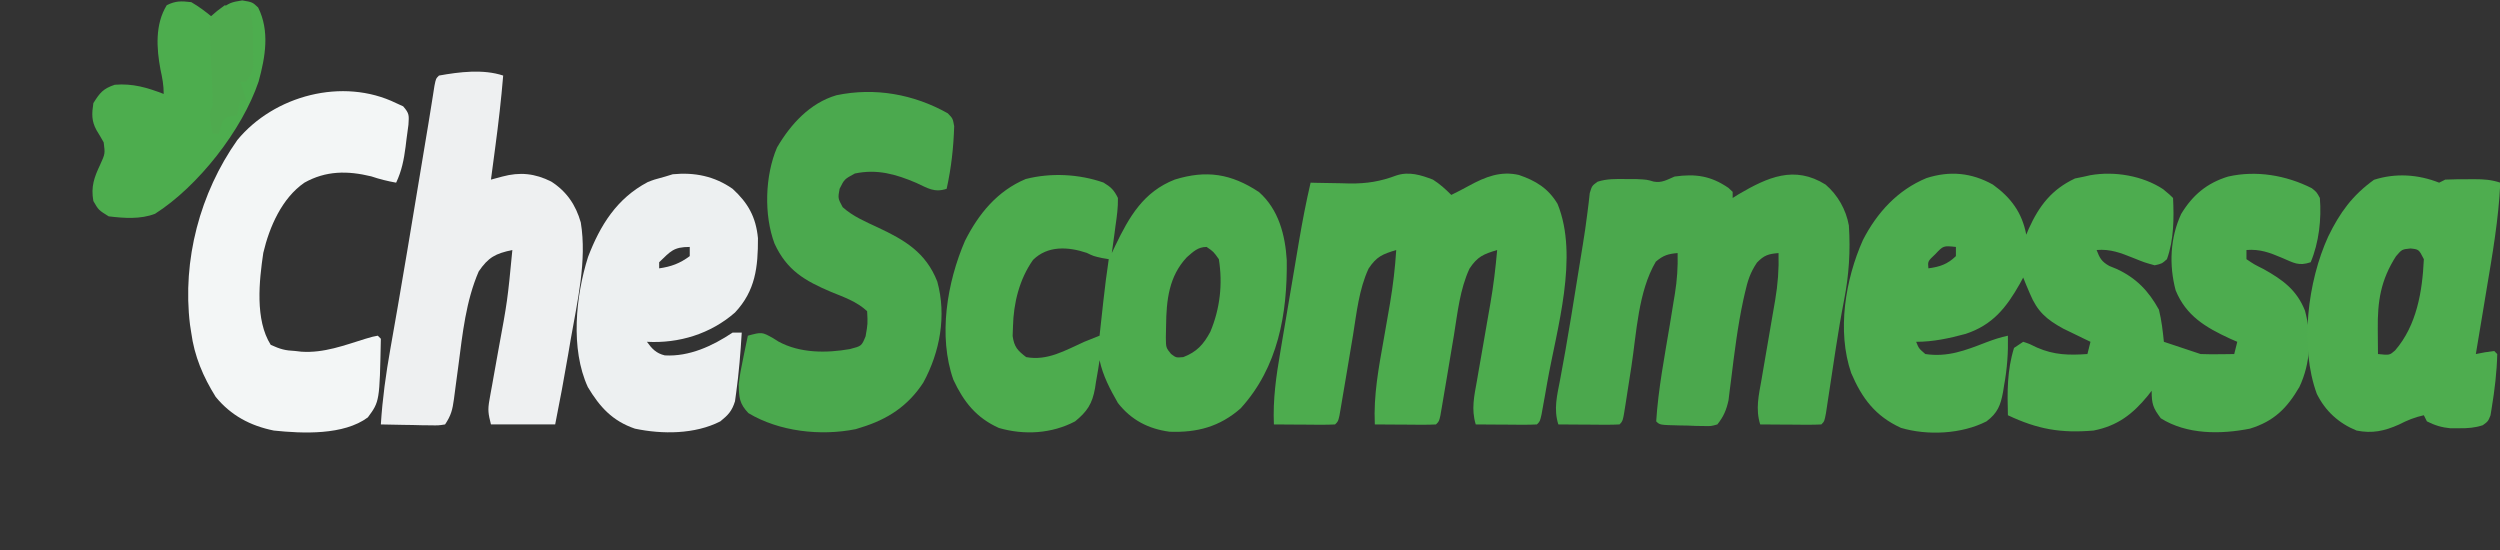 <svg width="922" height="203" viewBox="0 0 922 203" fill="none" xmlns="http://www.w3.org/2000/svg">
<rect x="0" y="0" width="922" height="203" fill="#333333" stroke="none"/>
<g clip-path="url(#clip0_40007234_628)">
<path d="M735.004 68.094C741.687 72.912 745.769 78.476 747.284 86.557C747.586 85.834 747.888 85.111 748.2 84.366C752.05 75.864 756.679 69.839 765.26 65.82C766.4 65.587 767.54 65.354 768.714 65.114C769.783 64.872 769.783 64.872 770.873 64.625C779.763 63.056 790.152 64.763 797.758 69.77C800.296 71.886 800.296 71.886 801.424 73.014C801.784 80.466 801.734 88.501 799.168 95.586C797.313 97.239 797.313 97.239 794.657 97.843C790.96 96.829 790.96 96.829 786.832 95.162C782.076 93.259 778.38 91.789 773.226 92.2C774.36 95.185 775.067 96.481 777.892 98.072C778.841 98.462 779.791 98.852 780.769 99.254C787.896 102.597 792.429 107.333 796.207 114.207C797.19 118.141 797.63 122.022 798.04 126.057C798.734 126.288 799.427 126.52 800.142 126.758C803.953 128.029 807.764 129.3 811.575 130.571C813.713 130.649 815.852 130.667 817.991 130.642C819.672 130.627 819.672 130.627 821.388 130.611C822.672 130.591 822.672 130.591 823.983 130.571C824.355 129.082 824.727 127.592 825.111 126.057C823.782 125.481 823.782 125.481 822.427 124.893C813.463 120.755 806.234 116.507 802.376 107.065C799.898 97.747 800.345 87.636 804.438 78.869C808.642 71.94 813.922 67.497 821.727 65.114C832.103 62.762 843.117 64.623 852.604 69.417C854.388 70.859 854.388 70.859 855.565 73.014C856.206 80.838 855.228 89.43 852.181 96.714C847.651 98.225 845.951 96.927 841.607 95.092C836.999 93.147 833.522 91.814 828.494 92.2C828.494 93.317 828.494 94.435 828.494 95.586C831.306 97.489 831.306 97.489 834.839 99.254C841.919 103.222 846.99 106.897 850.066 114.538C852.599 123.827 852.157 133.97 848.022 142.704C843.434 150.573 838.639 155.359 829.799 158.08C818.997 160.22 806.535 160.315 796.912 154.271C794.045 150.448 793.529 149.012 793.529 144.114C793.063 144.714 792.598 145.313 792.119 145.931C786.536 152.764 780.868 157.084 772.098 158.786C760.061 159.81 751.498 158.331 740.516 153.143C740.277 144.539 740.198 136.583 742.772 128.314C743.888 127.569 745.005 126.825 746.156 126.057C748.517 126.824 748.517 126.824 751.231 128.173C757.547 130.951 763.038 131.037 769.842 130.571C770.214 129.082 770.587 127.592 770.97 126.057C770.058 125.621 769.147 125.184 768.207 124.735C767.002 124.147 765.797 123.559 764.555 122.954C763.364 122.377 762.173 121.801 760.946 121.208C754.707 117.793 751.379 114.901 748.623 108.282C748.15 107.171 747.678 106.059 747.191 104.914C746.849 104.07 746.508 103.226 746.156 102.357C745.56 103.461 745.56 103.461 744.953 104.588C739.924 113.495 734.854 119.864 724.932 123.134C718.843 124.78 712.999 126.057 706.678 126.057C707.667 128.514 707.667 128.514 710.062 130.571C718.337 131.793 724.77 129.247 732.466 126.273C735.166 125.247 737.702 124.405 740.516 123.8C740.657 130.105 740.248 135.942 739.106 142.139C738.982 142.922 738.859 143.705 738.731 144.511C737.824 149.499 736.696 152.332 732.62 155.4C723.397 160.111 710.875 160.695 701.069 157.794C691.641 153.483 686.72 146.93 682.723 137.581C677.408 122.147 680.542 103.077 687.041 88.537C692.219 78.417 699.866 70.055 710.485 65.679C719.079 62.919 727.102 63.668 735.004 68.094ZM713.728 93.752C710.945 96.35 710.945 96.35 711.19 98.971C715.449 98.38 718.21 97.474 721.341 94.457C721.341 93.34 721.341 92.223 721.341 91.071C716.715 90.58 716.715 90.58 713.728 93.752Z" fill="#4DAC4F"/>
<path d="M464.314 70.828C471.555 77.237 473.983 86.637 474.554 95.93C474.814 115.712 471.347 135.48 457.547 150.604C449.853 157.373 441.48 159.6 431.349 159.222C423.515 158.176 417.189 154.893 412.289 148.629C409.393 143.566 406.74 138.567 405.521 132.829C405.253 134.564 405.253 134.564 404.979 136.333C404.715 137.869 404.449 139.405 404.182 140.94C404.068 141.7 403.953 142.461 403.836 143.244C402.806 148.951 400.953 151.759 396.498 155.4C387.882 159.946 377.759 160.546 368.396 157.834C360.059 154.104 355.379 148.179 351.592 140.023C345.939 123.947 349.268 104.127 355.892 88.814C360.895 78.871 367.807 70.417 378.283 66.023C387.565 63.649 397.917 64.166 406.949 67.319C409.73 68.999 410.831 70.05 412.289 73.014C412.368 76.55 411.882 79.961 411.372 83.454C411.188 84.876 411.188 84.876 411 86.328C410.695 88.664 410.366 90.997 410.033 93.329C410.456 92.43 410.879 91.531 411.315 90.604C416.494 79.874 421.696 70.764 433.244 66.23C444.929 62.621 454.025 64.033 464.314 70.828ZM437.698 94.88C431.074 101.932 430.163 110.709 430.054 119.991C430.024 121.472 429.995 122.953 429.965 124.479C430.012 128.235 430.012 128.235 431.878 130.528C433.732 131.94 433.732 131.94 436.398 131.7C441.328 129.821 443.873 127.035 446.356 122.389C449.944 113.893 450.983 104.696 449.51 95.586C447.525 92.791 447.525 92.791 444.999 91.072C441.738 91.072 440.085 92.825 437.698 94.88ZM380.984 95.855C375.931 103.003 373.791 111.792 373.587 120.414C373.544 121.578 373.502 122.742 373.459 123.941C374.057 127.985 375.247 129.246 378.451 131.7C386.285 133.17 392.863 129.214 399.881 126.057C401.757 125.295 403.636 124.539 405.521 123.8C405.671 122.425 405.821 121.051 405.975 119.634C406.176 117.802 406.377 115.969 406.579 114.137C406.677 113.234 406.775 112.331 406.876 111.401C407.458 106.113 408.121 100.849 408.905 95.586C408.091 95.446 407.276 95.307 406.438 95.163C403.265 94.457 403.265 94.457 400.798 93.258C394.002 90.992 386.424 90.474 380.984 95.855Z" fill="#4DAC4E"/>
<path d="M673.286 68.081C677.78 71.921 680.84 77.365 681.865 83.171C682.487 92.599 681.897 101.467 680.087 110.743C678.937 116.641 677.949 122.555 677.04 128.495C676.915 129.311 676.79 130.126 676.662 130.967C676.152 134.303 675.645 137.639 675.144 140.976C674.789 143.339 674.428 145.702 674.066 148.064C673.857 149.449 673.649 150.834 673.434 152.261C672.841 155.4 672.841 155.4 671.714 156.529C670.034 156.626 668.351 156.649 666.669 156.639C665.655 156.635 664.64 156.631 663.596 156.628C661.996 156.614 661.996 156.614 660.364 156.599C658.757 156.591 658.757 156.591 657.119 156.584C654.464 156.57 651.81 156.552 649.155 156.529C647.392 150.847 648.629 145.745 649.644 140.036C649.909 138.465 649.909 138.465 650.18 136.861C650.745 133.517 651.323 130.175 651.904 126.833C652.48 123.503 653.053 120.173 653.617 116.841C653.967 114.771 654.324 112.702 654.69 110.634C655.685 104.773 656.095 99.274 655.923 93.329C652.183 93.64 650.626 94.103 647.974 96.838C645.425 100.613 644.527 103.629 643.515 108.071C643.333 108.869 643.151 109.667 642.963 110.49C640.854 120.264 639.634 130.207 638.42 140.125C638.25 141.436 638.081 142.746 637.906 144.097C637.764 145.269 637.621 146.441 637.474 147.649C636.662 151.268 635.671 153.62 633.364 156.529C631.03 157.187 631.03 157.187 628.385 157.119C626.959 157.1 626.959 157.1 625.504 157.08C624.515 157.037 623.526 156.995 622.508 156.952C621.51 156.936 620.513 156.92 619.485 156.903C612.139 156.734 612.139 156.734 610.805 155.4C611.572 143.355 613.909 131.423 615.871 119.527C616.34 116.681 616.8 113.833 617.26 110.985C617.405 110.123 617.549 109.261 617.698 108.373C618.514 103.286 618.84 98.481 618.701 93.329C615.175 93.623 613.38 94.185 610.664 96.503C604.138 107.604 603.581 122.714 601.641 135.297C601.196 138.174 600.749 141.05 600.296 143.925C600.016 145.7 599.741 147.476 599.471 149.253C598.525 155.273 598.525 155.273 597.27 156.529C595.591 156.626 593.907 156.649 592.225 156.639C591.211 156.635 590.197 156.631 589.152 156.628C587.552 156.614 587.552 156.614 585.92 156.599C584.85 156.594 583.779 156.589 582.675 156.584C580.021 156.57 577.366 156.552 574.712 156.529C572.93 150.844 574.249 145.854 575.346 140.164C575.77 137.852 576.192 135.539 576.611 133.225C576.846 131.929 577.081 130.634 577.324 129.298C578.849 120.663 580.225 112.002 581.62 103.345C581.909 101.561 582.197 99.778 582.486 97.995C582.694 96.703 582.694 96.703 582.907 95.386C583.18 93.696 583.456 92.007 583.733 90.318C584.363 86.458 584.931 82.613 585.408 78.729C585.574 77.404 585.74 76.08 585.912 74.716C586.103 72.986 586.103 72.986 586.299 71.221C587.119 68.5 587.119 68.5 589.217 66.999C592.698 65.909 595.888 65.989 599.526 66.031C601.585 66.042 601.585 66.042 603.685 66.053C607.422 66.243 607.422 66.243 609.818 66.961C612.864 67.552 614.752 66.306 617.573 65.114C625.342 64.01 630.981 64.855 637.466 69.302C638.227 70.022 638.227 70.022 639.004 70.757C639.004 71.502 639.004 72.247 639.004 73.014C639.748 72.549 640.492 72.083 641.259 71.603C651.915 65.384 661.747 60.868 673.286 68.081Z" fill="#4BA84D"/>
<path d="M528.465 66.243C531.102 67.932 533 69.652 535.233 71.886C537.462 70.785 539.669 69.671 541.842 68.46C547.781 65.231 553.367 62.984 560.166 64.524C566.382 66.647 570.998 69.44 574.428 75.201C582.359 94.641 574.086 121.409 570.621 141.081C570.375 142.482 570.129 143.882 569.876 145.325C569.642 146.62 569.408 147.916 569.167 149.25C568.959 150.41 568.75 151.57 568.535 152.765C567.943 155.4 567.943 155.4 566.815 156.529C565.136 156.627 563.452 156.649 561.77 156.639C560.756 156.635 559.742 156.632 558.697 156.628C557.097 156.614 557.097 156.614 555.465 156.599C553.859 156.592 553.859 156.592 552.22 156.584C549.565 156.57 546.911 156.552 544.256 156.529C542.54 150.923 543.693 145.989 544.706 140.363C544.88 139.345 545.054 138.328 545.233 137.28C545.791 134.031 546.362 130.785 546.935 127.538C547.497 124.312 548.057 121.085 548.612 117.858C548.958 115.853 549.308 113.849 549.663 111.847C550.798 105.317 551.576 98.802 552.152 92.2C547.092 93.758 544.931 94.568 541.956 99.055C538.408 106.698 537.553 115.335 536.22 123.588C535.935 125.291 535.648 126.994 535.36 128.696C534.809 131.968 534.262 135.24 533.72 138.514C533.066 142.457 532.405 146.398 531.717 150.335C531.55 151.299 531.383 152.263 531.211 153.256C530.721 155.4 530.721 155.4 529.593 156.529C527.914 156.627 526.23 156.649 524.548 156.639C523.534 156.635 522.52 156.632 521.475 156.628C519.875 156.614 519.875 156.614 518.243 156.599C517.172 156.594 516.102 156.589 514.998 156.584C512.344 156.57 509.689 156.552 507.034 156.529C506.524 145.737 508.464 135.575 510.348 124.999C510.975 121.44 511.597 117.879 512.211 114.317C512.358 113.471 512.504 112.625 512.655 111.752C513.751 105.258 514.518 98.776 514.93 92.2C509.87 93.758 507.709 94.568 504.734 99.055C501.186 106.698 500.331 115.335 498.998 123.588C498.713 125.291 498.426 126.994 498.139 128.696C497.587 131.968 497.04 135.24 496.499 138.514C495.844 142.457 495.183 146.398 494.495 150.335C494.328 151.299 494.161 152.263 493.989 153.256C493.499 155.4 493.499 155.4 492.371 156.529C490.692 156.627 489.008 156.649 487.326 156.639C486.312 156.635 485.298 156.632 484.253 156.628C482.654 156.614 482.654 156.614 481.022 156.599C479.951 156.594 478.88 156.589 477.777 156.584C475.122 156.57 472.467 156.551 469.813 156.529C469.412 147.35 470.645 138.716 472.201 129.685C472.446 128.222 472.691 126.76 472.943 125.252C473.459 122.174 473.981 119.096 474.508 116.019C475.178 112.102 475.839 108.184 476.495 104.265C477.128 100.488 477.766 96.712 478.404 92.936C478.639 91.543 478.875 90.15 479.117 88.714C480.343 81.548 481.696 74.452 483.348 67.371C484.08 67.39 484.812 67.409 485.566 67.428C488.563 67.5 491.56 67.541 494.557 67.583C495.601 67.612 496.646 67.64 497.722 67.669C504.095 67.736 509.04 66.939 514.997 64.701C519.668 63.175 524.012 64.539 528.465 66.243Z" fill="#4DAC4E"/>
<path d="M349.53 41.78C351.381 43.671 351.381 43.671 351.901 46.528C351.672 54.42 350.825 61.914 349.125 69.628C344.547 71.155 342.069 69.339 337.916 67.442C330.405 64.24 323.516 62.261 315.287 63.986C311.398 66.084 311.398 66.084 309.647 69.628C309.004 73.107 309.004 73.107 310.775 76.4C314.493 79.771 319.126 81.728 323.632 83.832C333.656 88.523 341.453 93.078 345.671 103.838C349.123 116.368 346.678 129.794 340.525 141.081C334.897 149.749 327.29 154.681 317.543 157.657C316.884 157.862 316.226 158.067 315.547 158.279C302.656 160.876 287.316 159.159 275.999 152.349C272.68 148.831 272.55 146.661 272.426 141.857C272.767 138.632 273.366 135.503 274.047 132.335C274.214 131.509 274.38 130.683 274.552 129.833C274.959 127.819 275.383 125.809 275.81 123.8C280.991 122.416 280.991 122.416 285.115 124.717C285.785 125.137 286.456 125.558 287.146 125.991C295.049 130.285 304.816 130.263 313.454 128.737C317.76 127.616 317.76 127.616 319.235 124.011C320.041 119.39 320.041 119.39 319.799 114.771C315.99 111.203 311.233 109.585 306.475 107.647C296.781 103.521 290.201 99.717 285.653 89.863C281.677 79.298 282.125 64.736 286.569 54.393C291.579 45.814 298.71 37.98 308.474 35.125C322.659 32.153 337.009 34.748 349.53 41.78Z" fill="#4BA94E"/>
<path d="M185.574 27.871C184.849 36.631 183.851 45.329 182.684 54.04C182.449 55.813 182.449 55.813 182.21 57.622C181.83 60.496 181.447 63.37 181.062 66.243C182.457 65.868 183.851 65.492 185.288 65.106C191.731 63.371 197.294 63.946 203.269 66.948C208.955 70.573 212.36 75.584 214.195 82.043C216.529 96.132 212.873 111.39 210.459 125.281C210.157 127.066 209.855 128.851 209.554 130.635C208.082 139.299 206.472 147.907 204.749 156.529C196.932 156.529 189.116 156.529 181.062 156.529C180.067 152.543 179.834 151.228 180.513 147.469C180.668 146.587 180.822 145.704 180.982 144.795C181.157 143.849 181.332 142.903 181.512 141.928C181.686 140.939 181.86 139.951 182.04 138.932C182.598 135.767 183.169 132.605 183.741 129.443C187.16 110.926 187.16 110.926 188.958 92.2C182.722 93.52 180.134 94.853 176.551 100.1C171.831 111.017 170.597 122.976 169.078 134.663C168.736 137.267 168.389 139.871 168.032 142.473C167.812 144.076 167.601 145.68 167.399 147.285C166.873 151.146 166.349 153.218 164.144 156.529C161.713 156.913 161.713 156.913 158.742 156.859C157.68 156.848 156.619 156.837 155.525 156.826C154.415 156.798 153.304 156.769 152.159 156.74C150.48 156.717 150.48 156.717 148.767 156.694C145.996 156.654 143.227 156.598 140.457 156.529C141.045 147.082 142.319 137.876 143.983 128.562C144.742 124.31 145.479 120.054 146.22 115.799C146.384 114.859 146.548 113.92 146.717 112.952C149.125 99.112 151.409 85.25 153.71 71.392C154.153 68.729 154.596 66.065 155.039 63.402C155.834 58.617 156.629 53.833 157.423 49.048C157.6 47.99 157.777 46.933 157.959 45.843C158.349 43.48 158.729 41.114 159.103 38.747C159.299 37.515 159.496 36.282 159.699 35.013C159.964 33.327 159.964 33.327 160.234 31.606C160.76 29 160.76 29 161.888 27.871C169.418 26.509 178.241 25.425 185.574 27.871Z" fill="#EEF0F1"/>
<path d="M899.554 67.371C900.299 66.999 901.043 66.626 901.81 66.243C904.62 66.132 907.391 66.086 910.199 66.102C910.968 66.097 911.736 66.093 912.528 66.088C916.03 66.095 918.767 66.255 922.113 67.371C921.503 80.823 919.189 93.965 916.967 107.224C916.591 109.495 916.216 111.766 915.841 114.037C914.931 119.55 914.012 125.061 913.09 130.571C914.183 130.362 915.276 130.152 916.403 129.937C917.543 129.774 918.683 129.611 919.857 129.443C920.229 129.815 920.602 130.188 920.985 130.571C920.843 137.223 920.013 143.901 918.941 150.462C918.794 151.362 918.647 152.261 918.496 153.187C917.601 155.4 917.601 155.4 915.645 156.82C912.627 157.809 910.131 157.957 906.957 157.939C905.911 157.945 904.866 157.951 903.789 157.957C900.461 157.636 898.026 156.895 895.043 155.4C894.671 154.655 894.298 153.91 893.915 153.143C890.525 153.867 887.762 155.032 884.68 156.599C879.368 158.969 874.86 159.953 869.1 158.786C862.544 156.115 857.578 151.6 854.437 145.243C848.058 127.818 851.084 103.793 858.63 87.263C862.917 78.436 867.512 72.087 875.515 66.313C883.496 63.752 891.798 64.308 899.554 67.371ZM883.622 94.528C877.979 103.374 876.815 111.148 876.925 121.331C876.93 122.221 876.936 123.11 876.941 124.027C876.954 126.209 876.974 128.39 876.996 130.571C881.276 131.018 881.276 131.018 883.31 129.24C891.28 120.01 893.371 107.552 893.915 95.586C892.069 91.96 892.069 91.96 888.98 91.636C885.833 91.954 885.833 91.954 883.622 94.528Z" fill="#4EAD4F"/>
<path d="M146.097 38.029C146.952 38.42 147.807 38.811 148.688 39.215C151.013 41.877 150.845 42.565 150.635 45.99C150.416 47.807 150.171 49.62 149.904 51.43C149.795 52.337 149.686 53.243 149.573 54.177C148.961 58.887 148.149 63.038 146.097 67.371C142.922 66.794 139.995 66.086 136.933 65.044C128.156 62.919 120.207 62.918 112.259 67.371C104.008 73.049 99.365 83.635 97.103 93.258C95.575 103.565 94 117.97 99.852 127.186C103.458 128.803 105.118 129.258 108.875 129.443C109.631 129.53 110.387 129.617 111.166 129.707C119.414 130.262 127.039 127.342 134.818 124.929C137.475 124.148 137.475 124.148 139.329 123.8C139.702 124.172 140.074 124.545 140.457 124.929C139.998 148.036 139.998 148.036 135.664 153.932C126.745 160.565 111.611 159.909 100.98 158.786C92.344 157.041 85.168 153.236 79.549 146.371C74.909 138.947 71.686 131.355 70.526 122.671C70.376 121.707 70.226 120.742 70.072 119.749C67.166 95.931 73.759 71.137 87.515 51.664C101.034 35.228 126.405 28.415 146.097 38.029Z" fill="#F3F6F6"/>
<path d="M270.171 69.628C275.862 74.831 278.78 80.007 279.533 87.813C279.572 98.508 278.611 107.227 271.061 115.265C262.052 123.137 250.392 126.713 238.589 126.057C240.449 128.647 242.016 130.312 245.184 131.069C254.214 131.578 262.782 127.6 270.171 122.671C271.287 122.671 272.404 122.671 273.554 122.671C273.102 130.056 272.531 137.419 271.51 144.749C271.29 146.357 271.29 146.357 271.065 147.998C269.957 151.574 268.556 153.063 265.659 155.4C256.281 160.19 244.239 160.219 234.147 158.085C225.861 155.241 221.227 150.142 216.801 142.769C210.326 128.705 212.32 109.14 216.876 94.752C221.345 83.083 227.467 73.19 238.866 67.16C241.197 66.243 241.197 66.243 245.356 65.114C246.263 64.835 247.171 64.555 248.106 64.268C256.154 63.482 263.498 64.962 270.171 69.628ZM243.1 96.714C243.1 97.459 243.1 98.204 243.1 98.971C247.54 98.337 250.761 97.147 254.38 94.457C254.38 93.34 254.38 92.222 254.38 91.071C248.372 91.071 247.339 92.666 243.1 96.714Z" fill="#EDF0F1"/>
<path d="M70.526 0.786C73.371 2.417 75.899 4.338 78.421 6.429C79.375 5.497 80.329 4.566 81.312 3.607C84.286 1.132 85.293 0.77 89.348 0.151C93.085 0.786 93.085 0.786 95.199 2.761C99.545 11.456 97.846 21.063 95.371 30.089C89.322 47.97 73.11 68.704 57.176 78.847C51.764 80.929 45.743 80.475 40.072 79.786C36.336 77.458 36.336 77.458 34.432 74.143C33.486 68.778 34.726 65.439 36.97 60.67C38.779 56.684 38.779 56.684 38.239 52.506C37.398 50.999 36.523 49.511 35.613 48.045C33.686 44.592 33.854 41.86 34.432 38.029C36.842 34.203 38.016 32.695 42.328 31.257C49.03 30.721 54.209 32.293 60.374 34.643C60.374 31.374 59.874 28.794 59.176 25.614C57.709 17.777 57.161 8.95 61.502 1.914C64.793 0.268 66.857 0.37 70.526 0.786Z" fill="#4DAD4E"/>
<path d="M82.933 1.914C83.677 2.286 84.421 2.659 85.189 3.043C85.189 3.415 85.189 3.787 85.189 4.171C85.561 3.799 85.933 3.426 86.316 3.043C88.196 2.997 90.077 2.994 91.956 3.043C93.475 7.601 93.292 11.813 93.296 16.585C93.309 17.511 93.323 18.436 93.337 19.389C93.341 20.725 93.341 20.725 93.344 22.087C93.349 22.899 93.353 23.711 93.358 24.547C93.084 26.743 93.084 26.743 90.828 30.128C90.084 30.128 89.339 30.128 88.572 30.128C89.317 32.363 90.061 34.597 90.828 36.9C90.084 36.9 89.339 36.9 88.572 36.9C88.014 39.693 88.014 39.693 87.444 42.543C86.746 42.612 86.049 42.682 85.329 42.754C82.62 43.478 82.62 43.478 81.523 46.563C81.243 47.471 80.964 48.379 80.677 49.314C79.932 49.314 79.188 49.314 78.421 49.314C77.152 41.696 77.152 41.696 78.421 39.157C78.439 36.983 78.381 34.809 78.284 32.637C78.23 31.335 78.175 30.034 78.119 28.693C78.056 27.328 77.993 25.963 77.927 24.556C77.811 21.865 77.695 19.175 77.579 16.484C77.525 15.287 77.471 14.09 77.414 12.856C77.329 10.715 77.293 8.571 77.293 6.428C80.113 3.96 80.113 3.96 82.933 1.914Z" fill="#4FAA4E"/>
</g>
<defs>
<clipPath id="clip0_40007234_628">
<rect width="922" height="203" fill="white"/>
</clipPath>
</defs>
</svg>
